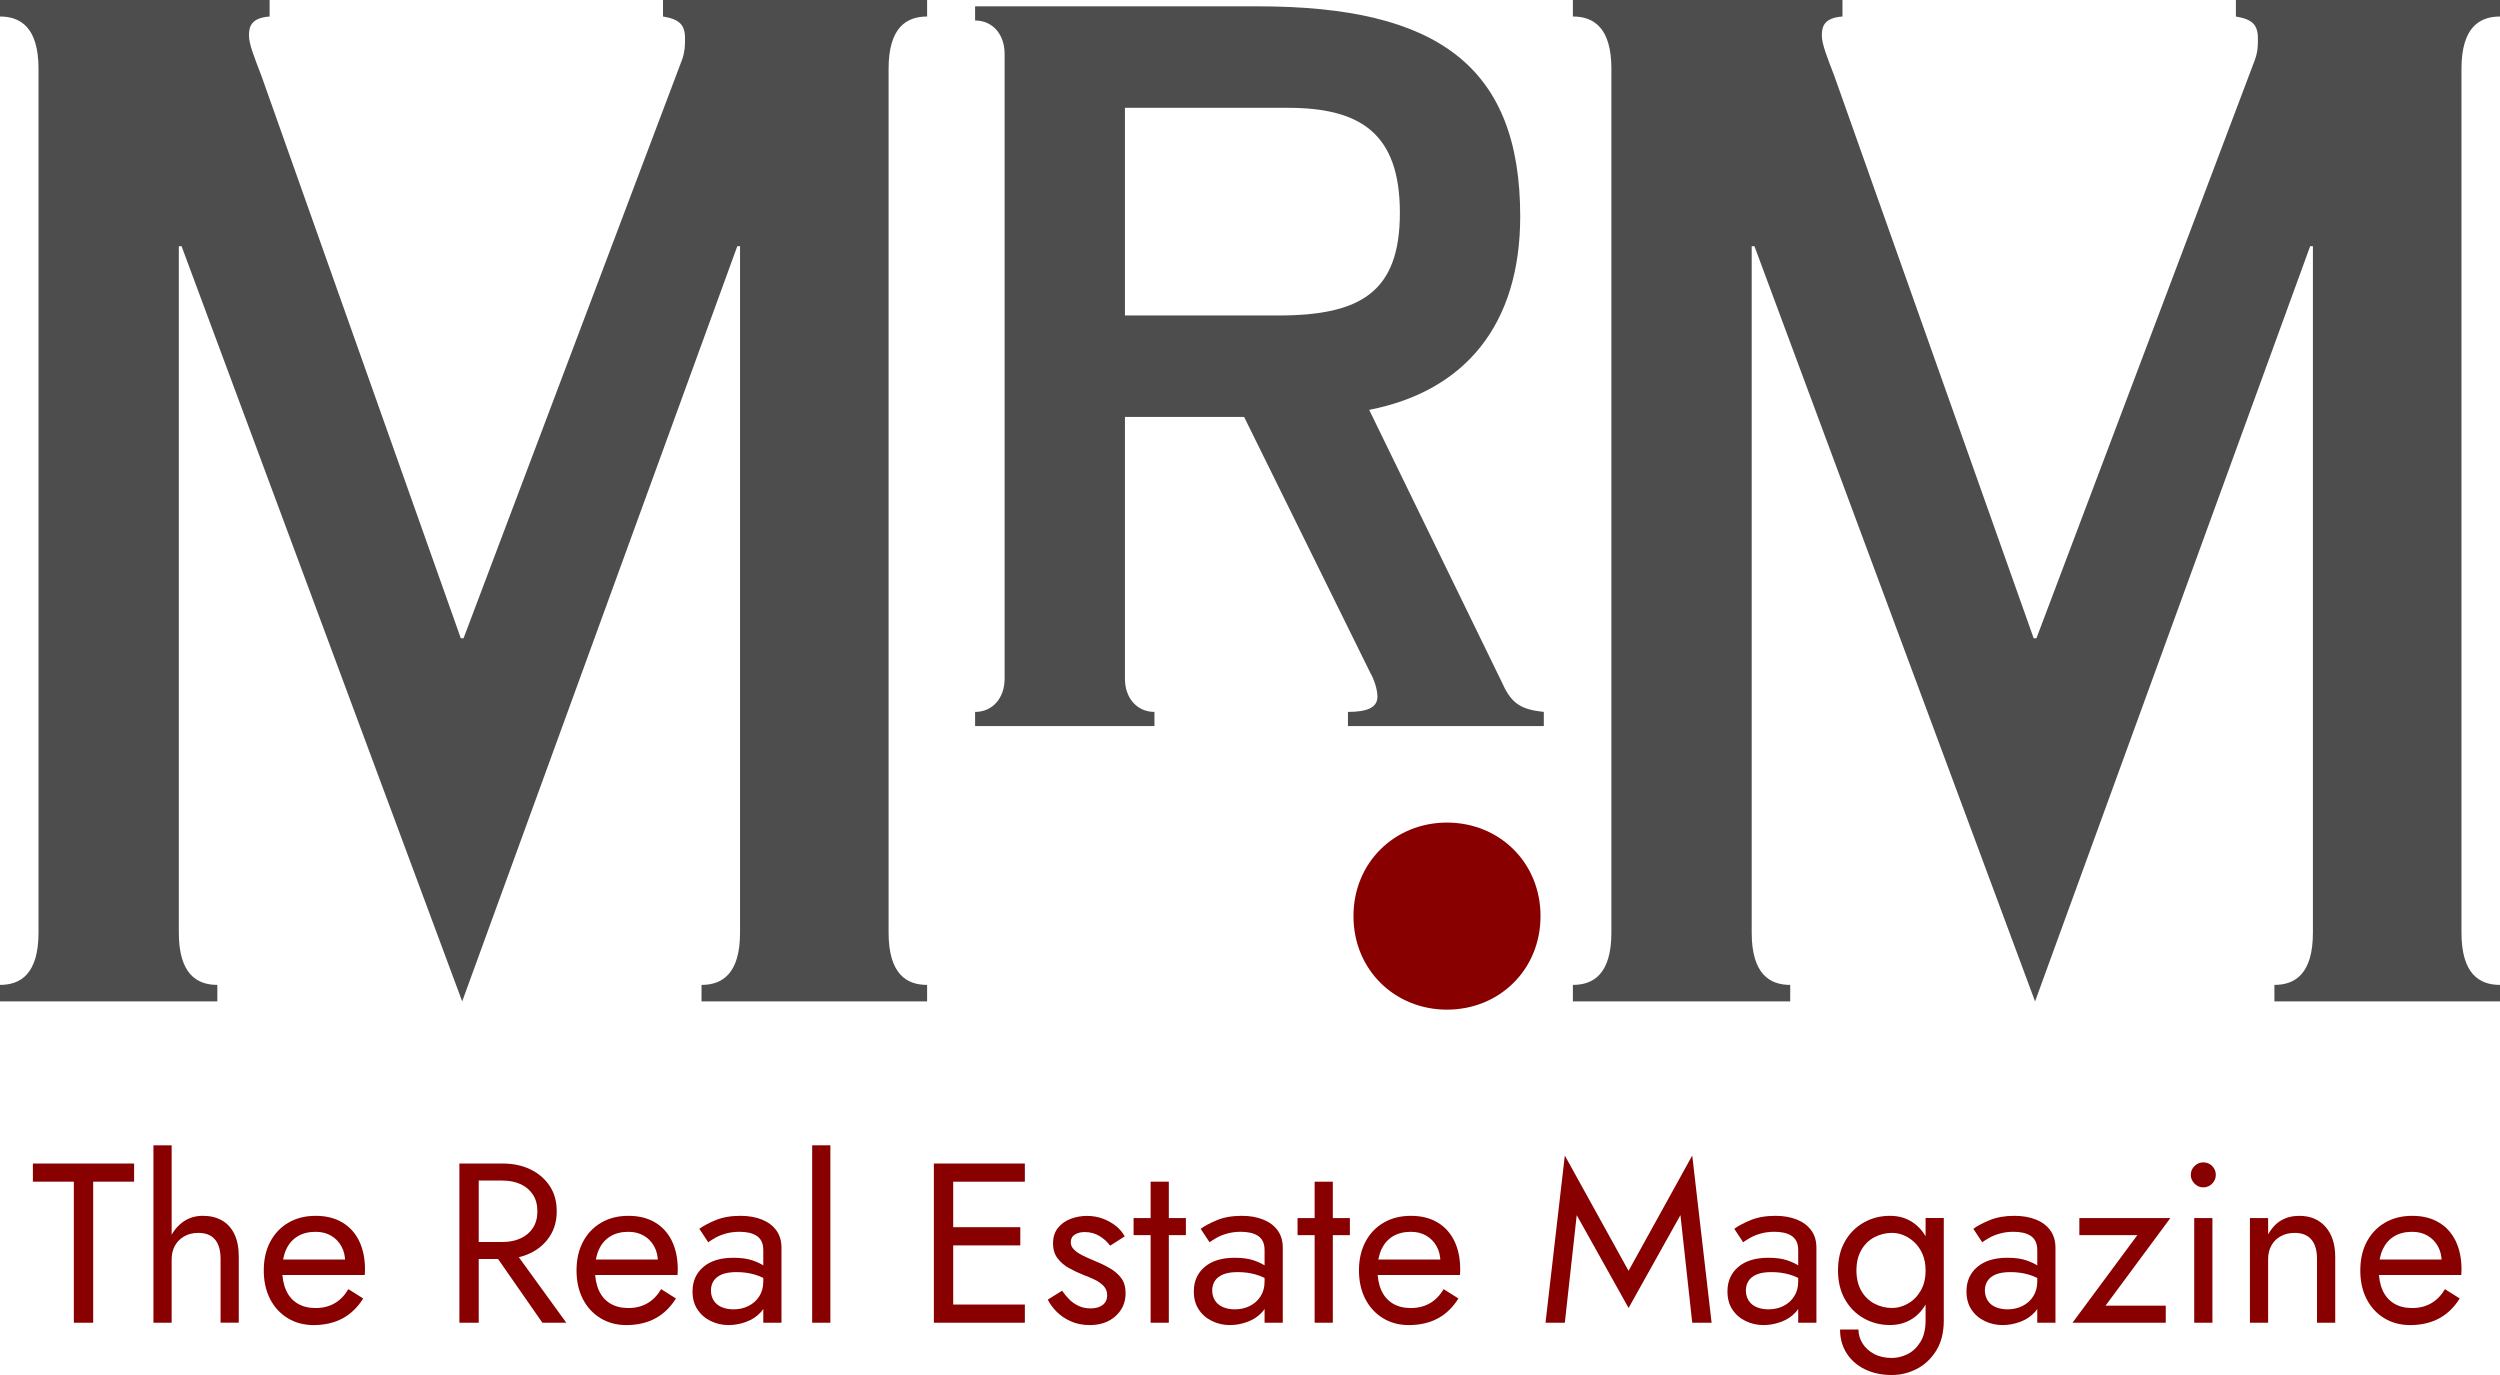 <?xml version="1.0" encoding="utf-8"?>
<!-- Generator: Adobe Illustrator 15.0.2, SVG Export Plug-In . SVG Version: 6.00 Build 0)  -->
<!DOCTYPE svg PUBLIC "-//W3C//DTD SVG 1.1//EN" "http://www.w3.org/Graphics/SVG/1.1/DTD/svg11.dtd">
<svg version="1.1" id="Livello_1" xmlns="http://www.w3.org/2000/svg" xmlns:xlink="http://www.w3.org/1999/xlink" x="0px" y="0px"
	 width="200px" height="110px" viewBox="0 0 200 110" enable-background="new 0 0 200 110" xml:space="preserve">
<g>
	<g>
		<path fill="#880000" d="M2.632,93.082h8.097v1.454H7.454v11.282H5.907V94.536H2.632V93.082z"/>
		<path fill="#880000" d="M13.732,105.818h-1.456V91.625h1.456V105.818z M17.199,99.16c-0.297-0.354-0.743-0.529-1.337-0.529
			c-0.425,0-0.797,0.09-1.119,0.273c-0.322,0.182-0.57,0.43-0.746,0.744c-0.175,0.315-0.264,0.674-0.264,1.072H13.26
			c0-0.667,0.128-1.257,0.383-1.771c0.255-0.514,0.604-0.926,1.046-1.229c0.442-0.302,0.956-0.455,1.538-0.455
			s1.088,0.121,1.519,0.364c0.431,0.242,0.765,0.605,1.001,1.091c0.237,0.486,0.355,1.095,0.355,1.821v5.275h-1.456v-5.097
			C17.645,100.033,17.496,99.51,17.199,99.16z"/>
		<path fill="#880000" d="M23.003,105.445c-0.601-0.371-1.067-0.883-1.401-1.537s-0.501-1.414-0.501-2.273
			c0-0.875,0.172-1.64,0.519-2.295c0.345-0.652,0.831-1.164,1.456-1.527c0.624-0.365,1.35-0.547,2.174-0.547s1.532,0.174,2.12,0.521
			c0.589,0.346,1.041,0.84,1.355,1.48c0.315,0.646,0.474,1.407,0.474,2.295c0,0.084-0.003,0.17-0.01,0.262
			c-0.005,0.095-0.008,0.15-0.008,0.174H22.03v-1.236h6.004l-0.582,0.838c0.036-0.061,0.073-0.152,0.109-0.281
			c0.037-0.129,0.055-0.233,0.055-0.319c0-0.495-0.1-0.929-0.301-1.29c-0.2-0.365-0.475-0.65-0.828-0.855
			c-0.352-0.207-0.764-0.31-1.237-0.31c-0.558,0-1.035,0.118-1.428,0.354c-0.395,0.234-0.698,0.576-0.911,1.019
			c-0.211,0.442-0.324,0.987-0.336,1.63c0,0.652,0.104,1.213,0.31,1.673c0.207,0.461,0.51,0.813,0.91,1.056
			c0.4,0.244,0.886,0.365,1.456,0.365s1.074-0.123,1.51-0.375c0.438-0.246,0.807-0.626,1.11-1.137l1.183,0.747
			c-0.437,0.704-0.986,1.235-1.646,1.593c-0.662,0.355-1.441,0.537-2.339,0.537C24.293,106.002,23.604,105.816,23.003,105.445z"/>
		<path fill="#880000" d="M38.298,93.082v12.736h-1.547V93.082H38.298z M37.606,93.082h2.602c0.825,0,1.562,0.154,2.212,0.463
			c0.648,0.311,1.165,0.748,1.546,1.318c0.382,0.57,0.573,1.248,0.573,2.037c0,0.777-0.191,1.455-0.573,2.028
			c-0.382,0.577-0.898,1.021-1.546,1.328c-0.65,0.312-1.387,0.464-2.212,0.464h-2.602v-1.361h2.602c0.546,0,1.029-0.1,1.447-0.293
			c0.418-0.193,0.747-0.474,0.982-0.836c0.237-0.365,0.354-0.808,0.354-1.33c0-0.521-0.117-0.963-0.354-1.326
			c-0.236-0.363-0.564-0.646-0.982-0.838c-0.418-0.192-0.9-0.291-1.447-0.291h-2.602V93.082z M40.754,99.541l4.549,6.277h-1.912
			l-4.367-6.277H40.754z"/>
		<path fill="#880000" d="M48.024,105.445c-0.602-0.371-1.069-0.883-1.402-1.537c-0.334-0.654-0.5-1.414-0.5-2.273
			c0-0.875,0.173-1.64,0.519-2.295c0.345-0.652,0.831-1.164,1.456-1.527c0.624-0.365,1.35-0.547,2.174-0.547
			c0.825,0,1.532,0.174,2.121,0.521c0.588,0.346,1.04,0.84,1.355,1.48c0.316,0.646,0.474,1.407,0.474,2.295
			c0,0.084-0.004,0.17-0.009,0.262c-0.007,0.095-0.009,0.15-0.009,0.174H47.05v-1.236h6.005l-0.583,0.838
			c0.036-0.061,0.073-0.152,0.109-0.281s0.055-0.233,0.055-0.319c0-0.495-0.101-0.929-0.301-1.29c-0.2-0.365-0.476-0.65-0.828-0.855
			c-0.351-0.207-0.764-0.31-1.237-0.31c-0.557,0-1.034,0.118-1.428,0.354c-0.395,0.234-0.697,0.576-0.909,1.019
			c-0.213,0.442-0.325,0.987-0.338,1.63c0,0.652,0.104,1.213,0.31,1.673c0.207,0.461,0.509,0.813,0.91,1.056
			c0.4,0.244,0.886,0.365,1.456,0.365s1.074-0.123,1.511-0.375c0.437-0.246,0.806-0.626,1.11-1.137l1.182,0.747
			c-0.437,0.704-0.985,1.235-1.647,1.593c-0.662,0.355-1.44,0.537-2.339,0.537C49.313,106.002,48.624,105.816,48.024,105.445z"/>
		<path fill="#880000" d="M57.104,104.055c0.151,0.229,0.364,0.403,0.637,0.518c0.273,0.115,0.584,0.175,0.937,0.175
			c0.449,0,0.853-0.091,1.21-0.274c0.357-0.182,0.643-0.438,0.855-0.771c0.212-0.335,0.319-0.72,0.319-1.156l0.291,1.093
			c0,0.533-0.162,0.977-0.482,1.326c-0.322,0.354-0.715,0.615-1.183,0.784c-0.466,0.17-0.931,0.256-1.392,0.256
			c-0.51,0-0.985-0.106-1.428-0.319c-0.444-0.214-0.798-0.519-1.065-0.918c-0.267-0.4-0.4-0.887-0.4-1.455
			c0-0.813,0.288-1.466,0.864-1.957c0.576-0.492,1.38-0.736,2.411-0.736c0.607,0,1.113,0.07,1.52,0.209
			c0.407,0.141,0.731,0.296,0.974,0.474c0.242,0.177,0.407,0.317,0.491,0.427v0.856c-0.424-0.291-0.861-0.501-1.31-0.629
			c-0.449-0.127-0.927-0.19-1.437-0.19c-0.474,0-0.858,0.062-1.156,0.182c-0.298,0.121-0.519,0.293-0.666,0.513
			c-0.145,0.217-0.217,0.479-0.217,0.78C56.876,103.551,56.952,103.822,57.104,104.055z M55.948,98.304
			c0.316-0.229,0.749-0.462,1.301-0.69c0.552-0.23,1.215-0.348,1.992-0.348c0.656,0,1.229,0.104,1.721,0.303
			c0.49,0.199,0.873,0.486,1.146,0.865c0.273,0.373,0.41,0.834,0.41,1.381v6.004h-1.455v-5.805c0-0.292-0.05-0.529-0.146-0.718
			c-0.097-0.188-0.233-0.337-0.41-0.446c-0.176-0.109-0.379-0.188-0.609-0.236c-0.23-0.047-0.473-0.071-0.729-0.071
			c-0.413,0-0.786,0.049-1.118,0.146c-0.335,0.096-0.616,0.211-0.847,0.346s-0.413,0.248-0.546,0.345L55.948,98.304z"/>
		<path fill="#880000" d="M66.43,91.625v14.193h-1.456V91.625H66.43z"/>
		<path fill="#880000" d="M76.256,93.082v12.736h-1.547V93.082H76.256z M75.564,93.082h6.424v1.454h-6.424V93.082L75.564,93.082z
			 M75.564,98.176h6.06v1.456h-6.06V98.176z M75.564,104.363h6.424v1.455h-6.424V104.363L75.564,104.363z"/>
		<path fill="#880000" d="M85.554,103.963c0.219,0.219,0.471,0.391,0.755,0.518c0.286,0.129,0.598,0.191,0.937,0.191
			c0.413,0,0.737-0.094,0.974-0.279c0.237-0.189,0.355-0.449,0.355-0.775c0-0.29-0.094-0.535-0.283-0.735
			c-0.187-0.2-0.427-0.368-0.718-0.51c-0.292-0.14-0.601-0.271-0.928-0.392c-0.364-0.146-0.73-0.317-1.101-0.521
			c-0.371-0.198-0.679-0.46-0.928-0.78s-0.373-0.725-0.373-1.211c0-0.497,0.13-0.908,0.391-1.234c0.262-0.33,0.601-0.57,1.02-0.729
			c0.417-0.155,0.852-0.235,1.3-0.235c0.45,0,0.871,0.073,1.265,0.219c0.395,0.146,0.744,0.343,1.047,0.582
			c0.302,0.242,0.54,0.521,0.709,0.838l-1.164,0.744c-0.231-0.313-0.52-0.573-0.865-0.78c-0.346-0.206-0.737-0.31-1.173-0.31
			c-0.303,0-0.565,0.065-0.783,0.199c-0.218,0.133-0.328,0.342-0.328,0.617c0,0.221,0.084,0.413,0.255,0.584
			c0.169,0.168,0.388,0.32,0.655,0.454c0.268,0.134,0.546,0.261,0.837,0.382c0.485,0.193,0.928,0.402,1.329,0.629
			c0.4,0.225,0.718,0.494,0.955,0.811c0.236,0.314,0.355,0.722,0.355,1.221c0,0.729-0.264,1.334-0.792,1.816
			c-0.528,0.486-1.223,0.729-2.083,0.729c-0.559,0-1.062-0.103-1.511-0.302c-0.449-0.2-0.828-0.456-1.137-0.772
			c-0.31-0.315-0.543-0.639-0.701-0.965l1.146-0.709C85.142,103.509,85.336,103.744,85.554,103.963z"/>
		<path fill="#880000" d="M94.871,97.447v1.365h-4.184v-1.365H94.871z M93.506,94.536v11.282H92.05V94.536H93.506z"/>
		<path fill="#880000" d="M97.209,104.055c0.151,0.229,0.364,0.403,0.637,0.518c0.273,0.115,0.585,0.175,0.937,0.175
			c0.448,0,0.853-0.091,1.21-0.274c0.358-0.182,0.643-0.438,0.856-0.771c0.211-0.335,0.315-0.72,0.315-1.156l0.292,1.093
			c0,0.533-0.162,0.977-0.48,1.326c-0.322,0.354-0.718,0.615-1.186,0.784c-0.467,0.17-0.93,0.256-1.391,0.256
			c-0.51,0-0.986-0.106-1.428-0.319c-0.444-0.214-0.798-0.519-1.064-0.918c-0.268-0.4-0.401-0.887-0.401-1.455
			c0-0.813,0.288-1.466,0.865-1.957c0.575-0.492,1.379-0.736,2.41-0.736c0.607,0,1.112,0.07,1.52,0.209
			c0.406,0.141,0.73,0.296,0.972,0.474c0.244,0.177,0.408,0.317,0.492,0.427v0.856c-0.426-0.291-0.863-0.501-1.311-0.629
			c-0.45-0.127-0.928-0.19-1.437-0.19c-0.473,0-0.859,0.062-1.156,0.182c-0.297,0.121-0.518,0.293-0.664,0.513
			c-0.146,0.217-0.22,0.479-0.22,0.78C96.981,103.551,97.057,103.822,97.209,104.055z M96.054,98.304
			c0.316-0.229,0.749-0.462,1.301-0.69c0.552-0.23,1.216-0.348,1.992-0.348c0.655,0,1.229,0.104,1.719,0.303
			c0.492,0.199,0.875,0.486,1.146,0.865c0.272,0.373,0.41,0.834,0.41,1.381v6.004h-1.456v-5.805c0-0.292-0.049-0.529-0.146-0.718
			c-0.097-0.188-0.232-0.337-0.41-0.446c-0.174-0.109-0.378-0.188-0.608-0.236c-0.23-0.047-0.473-0.071-0.728-0.071
			c-0.412,0-0.786,0.049-1.119,0.146c-0.334,0.096-0.615,0.211-0.845,0.346s-0.413,0.248-0.546,0.345L96.054,98.304z"/>
		<path fill="#880000" d="M107.99,97.447v1.365h-4.186v-1.365H107.99z M106.626,94.536v11.282h-1.455V94.536H106.626z"/>
		<path fill="#880000" d="M110.621,105.445c-0.602-0.371-1.066-0.883-1.4-1.537s-0.504-1.414-0.504-2.273
			c0-0.875,0.176-1.64,0.521-2.295c0.345-0.652,0.83-1.164,1.455-1.527c0.625-0.365,1.352-0.547,2.175-0.547s1.53,0.174,2.121,0.521
			c0.588,0.346,1.038,0.84,1.354,1.48c0.314,0.646,0.474,1.407,0.474,2.295c0,0.084-0.002,0.17-0.008,0.262
			c-0.007,0.095-0.012,0.15-0.012,0.174h-7.15v-1.236h6.006l-0.582,0.838c0.035-0.061,0.072-0.152,0.109-0.281
			c0.034-0.129,0.055-0.233,0.055-0.319c0-0.495-0.102-0.929-0.301-1.29c-0.199-0.365-0.478-0.65-0.828-0.855
			c-0.354-0.207-0.767-0.31-1.237-0.31c-0.558,0-1.033,0.118-1.429,0.354c-0.396,0.234-0.696,0.576-0.91,1.019
			c-0.211,0.442-0.324,0.987-0.336,1.63c0,0.652,0.104,1.213,0.311,1.673c0.206,0.461,0.51,0.813,0.908,1.056
			c0.4,0.244,0.887,0.365,1.456,0.365s1.071-0.123,1.511-0.375c0.438-0.246,0.807-0.626,1.109-1.137l1.185,0.747
			c-0.438,0.704-0.987,1.235-1.647,1.593c-0.659,0.355-1.439,0.537-2.338,0.537C111.909,106.002,111.221,105.816,110.621,105.445z"
			/>
		<path fill="#880000" d="M125.186,105.818h-1.545l1.545-13.375l5.098,9.226l5.095-9.226l1.548,13.375h-1.548l-0.944-8.607
			l-4.148,7.426l-4.149-7.426L125.186,105.818z"/>
		<path fill="#880000" d="M139.898,104.055c0.149,0.229,0.363,0.403,0.637,0.518c0.273,0.115,0.584,0.175,0.938,0.175
			c0.448,0,0.854-0.091,1.211-0.274c0.358-0.182,0.644-0.438,0.854-0.771c0.212-0.335,0.317-0.72,0.317-1.156l0.291,1.093
			c0,0.533-0.16,0.977-0.481,1.326c-0.321,0.354-0.715,0.615-1.183,0.784c-0.467,0.17-0.933,0.256-1.394,0.256
			c-0.51,0-0.985-0.106-1.429-0.319c-0.443-0.214-0.799-0.519-1.064-0.918c-0.267-0.4-0.398-0.887-0.398-1.455
			c0-0.813,0.289-1.466,0.863-1.957c0.576-0.492,1.381-0.736,2.412-0.736c0.604,0,1.11,0.07,1.52,0.209
			c0.404,0.141,0.729,0.296,0.974,0.474c0.242,0.177,0.406,0.317,0.491,0.427v0.856c-0.425-0.291-0.861-0.501-1.311-0.629
			c-0.448-0.127-0.931-0.19-1.438-0.19c-0.474,0-0.858,0.062-1.153,0.182c-0.3,0.121-0.52,0.293-0.664,0.513
			c-0.146,0.217-0.22,0.479-0.22,0.78C139.672,103.551,139.747,103.822,139.898,104.055z M138.743,98.304
			c0.313-0.229,0.75-0.462,1.301-0.69c0.552-0.23,1.217-0.348,1.994-0.348c0.653,0,1.228,0.104,1.719,0.303
			c0.492,0.199,0.874,0.486,1.146,0.865c0.273,0.373,0.41,0.834,0.41,1.381v6.004h-1.457v-5.805c0-0.292-0.049-0.529-0.145-0.718
			c-0.1-0.188-0.234-0.337-0.41-0.446c-0.177-0.109-0.38-0.188-0.609-0.236c-0.23-0.047-0.475-0.071-0.729-0.071
			c-0.412,0-0.785,0.049-1.12,0.146c-0.333,0.096-0.614,0.211-0.846,0.346c-0.229,0.135-0.412,0.248-0.545,0.345L138.743,98.304z"/>
		<path fill="#880000" d="M147.605,99.296c0.375-0.649,0.879-1.149,1.51-1.502s1.322-0.528,2.076-0.528
			c0.701,0,1.312,0.176,1.834,0.528c0.522,0.353,0.934,0.853,1.229,1.502c0.298,0.647,0.445,1.427,0.445,2.339
			c0,0.896-0.147,1.674-0.445,2.328c-0.297,0.654-0.706,1.159-1.229,1.509c-0.521,0.353-1.133,0.53-1.834,0.53
			c-0.754,0-1.445-0.178-2.076-0.53c-0.631-0.35-1.135-0.854-1.51-1.509c-0.377-0.654-0.564-1.434-0.564-2.328
			C147.041,100.723,147.229,99.943,147.605,99.296z M148.678,106.365c0,0.4,0.111,0.772,0.329,1.117
			c0.218,0.347,0.527,0.627,0.929,0.838c0.4,0.213,0.873,0.316,1.42,0.316c0.422,0,0.842-0.104,1.254-0.308
			c0.412-0.208,0.754-0.531,1.027-0.978c0.273-0.439,0.41-1.017,0.41-1.719v-8.189h1.456v8.189c0,0.959-0.2,1.764-0.601,2.411
			c-0.401,0.647-0.916,1.138-1.547,1.465S152.057,110,151.354,110c-0.813,0-1.531-0.15-2.156-0.455s-1.113-0.732-1.465-1.281
			c-0.354-0.553-0.528-1.188-0.528-1.902h1.474V106.365L148.678,106.365z M148.906,103.271c0.26,0.45,0.609,0.789,1.046,1.02
			c0.438,0.23,0.911,0.348,1.42,0.348c0.425,0,0.843-0.113,1.255-0.348c0.412-0.229,0.753-0.566,1.02-1.02
			c0.269-0.449,0.4-0.994,0.4-1.637c0-0.486-0.08-0.915-0.234-1.283c-0.16-0.371-0.369-0.684-0.629-0.938
			c-0.261-0.254-0.551-0.449-0.865-0.582c-0.313-0.135-0.631-0.201-0.944-0.201c-0.509,0-0.981,0.116-1.42,0.346
			c-0.437,0.23-0.786,0.57-1.046,1.021c-0.262,0.45-0.393,0.993-0.393,1.64C148.516,102.275,148.646,102.822,148.906,103.271z"/>
		<path fill="#880000" d="M159.023,104.055c0.149,0.229,0.363,0.403,0.636,0.518c0.272,0.115,0.587,0.175,0.938,0.175
			c0.448,0,0.853-0.091,1.209-0.274c0.358-0.182,0.646-0.438,0.855-0.771c0.211-0.335,0.318-0.72,0.318-1.156l0.289,1.093
			c0,0.533-0.16,0.977-0.48,1.326c-0.322,0.354-0.716,0.615-1.184,0.784c-0.467,0.17-0.933,0.256-1.393,0.256
			c-0.509,0-0.986-0.106-1.429-0.319c-0.443-0.214-0.8-0.519-1.065-0.918c-0.265-0.4-0.4-0.887-0.4-1.455
			c0-0.813,0.289-1.466,0.865-1.957c0.578-0.492,1.381-0.736,2.41-0.736c0.606,0,1.114,0.07,1.521,0.209
			c0.404,0.141,0.73,0.296,0.972,0.474c0.243,0.177,0.407,0.317,0.492,0.427v0.856c-0.427-0.291-0.86-0.501-1.312-0.629
			c-0.447-0.127-0.93-0.19-1.438-0.19c-0.474,0-0.856,0.062-1.154,0.182c-0.298,0.121-0.519,0.293-0.663,0.513
			c-0.146,0.217-0.221,0.479-0.221,0.78C158.796,103.551,158.871,103.822,159.023,104.055z M157.867,98.304
			c0.314-0.229,0.75-0.462,1.303-0.69c0.551-0.23,1.217-0.348,1.992-0.348c0.654,0,1.229,0.104,1.719,0.303
			c0.493,0.199,0.874,0.486,1.146,0.865c0.271,0.373,0.41,0.834,0.41,1.381v6.004h-1.455v-5.805c0-0.292-0.051-0.529-0.146-0.718
			c-0.098-0.188-0.234-0.337-0.41-0.446c-0.174-0.109-0.378-0.188-0.609-0.236c-0.229-0.047-0.474-0.071-0.729-0.071
			c-0.412,0-0.783,0.049-1.117,0.146c-0.332,0.096-0.617,0.211-0.847,0.346s-0.413,0.248-0.546,0.345L157.867,98.304z"/>
		<path fill="#880000" d="M166.348,98.812v-1.365h7.278l-5.187,7.009h4.822v1.362H165.8l5.188-7.006H166.348L166.348,98.812z"/>
		<path fill="#880000" d="M175.564,93.281c0.199-0.194,0.434-0.291,0.699-0.291c0.278,0,0.516,0.097,0.711,0.291
			c0.191,0.195,0.291,0.431,0.291,0.709c0,0.267-0.1,0.5-0.291,0.701c-0.195,0.197-0.433,0.299-0.711,0.299
			c-0.268,0-0.5-0.102-0.699-0.299c-0.201-0.201-0.301-0.437-0.301-0.701C175.264,93.712,175.363,93.477,175.564,93.281z
			 M176.993,97.447v8.371h-1.456v-8.371H176.993z"/>
		<path fill="#880000" d="M184.907,99.16c-0.302-0.354-0.747-0.529-1.327-0.529c-0.428,0-0.799,0.088-1.118,0.266
			c-0.323,0.176-0.571,0.42-0.747,0.735c-0.177,0.315-0.265,0.681-0.265,1.091v5.096h-1.456v-8.371h1.456v1.312
			c0.278-0.51,0.629-0.887,1.047-1.129c0.419-0.243,0.899-0.363,1.446-0.363c0.885,0,1.586,0.295,2.102,0.883
			s0.773,1.388,0.773,2.395v5.275h-1.457v-5.096C185.361,100.033,185.211,99.51,184.907,99.16z"/>
		<path fill="#880000" d="M190.721,105.445c-0.6-0.371-1.066-0.883-1.4-1.537s-0.497-1.414-0.497-2.273
			c0-0.875,0.171-1.64,0.518-2.295c0.349-0.652,0.831-1.164,1.456-1.527c0.625-0.365,1.352-0.547,2.176-0.547
			c0.823,0,1.531,0.174,2.118,0.521c0.589,0.346,1.04,0.84,1.354,1.48c0.316,0.646,0.475,1.407,0.475,2.295
			c0,0.084-0.003,0.17-0.009,0.262c-0.007,0.095-0.011,0.15-0.011,0.174h-7.15v-1.236h6.006l-0.582,0.838
			c0.035-0.061,0.073-0.152,0.105-0.281c0.037-0.129,0.057-0.233,0.057-0.319c0-0.495-0.1-0.929-0.299-1.29
			c-0.2-0.365-0.479-0.65-0.829-0.855c-0.354-0.207-0.765-0.31-1.235-0.31c-0.56,0-1.035,0.118-1.43,0.354
			c-0.396,0.234-0.697,0.576-0.911,1.019c-0.211,0.442-0.321,0.987-0.335,1.63c0,0.652,0.104,1.213,0.309,1.673
			c0.207,0.461,0.512,0.813,0.912,1.056c0.399,0.244,0.885,0.365,1.455,0.365c0.568,0,1.072-0.123,1.51-0.375
			c0.438-0.246,0.809-0.626,1.109-1.137l1.184,0.747c-0.438,0.704-0.985,1.235-1.646,1.593c-0.662,0.355-1.439,0.537-2.339,0.537
			C192.012,106.002,191.322,105.816,190.721,105.445z"/>
	</g>
	<g>
		<path fill="#4D4D4D" d="M3.081,5.502C3.081,2.201,1.65,1.321,0,1.321V0h21.568v1.321c-1.541,0.109-1.65,0.88-1.65,1.541
			c0,0.66,0.44,1.761,0.991,3.191L36.864,51.06h0.22L54.582,4.732c0.22-0.661,0.22-1.101,0.22-1.65c0-1.101-0.44-1.541-1.761-1.761
			V0h21.128v1.321c-1.651,0-3.082,0.88-3.082,4.182v69.107c0,3.302,1.431,4.183,3.082,4.183v1.32H56.122v-1.32
			c1.65,0,3.081-0.881,3.081-4.183V19.698h-0.22L36.975,80.112l-22.45-60.415h-0.219v54.912c0,3.302,1.43,4.183,3.081,4.183v1.32H0
			v-1.32c1.65,0,3.081-0.881,3.081-4.183V5.502z"/>
		<path fill="#4D4D4D" d="M107.836,58.086v-1.133c1.604,0,2.359-0.377,2.359-1.228c0-0.566-0.282-1.415-0.566-1.888l-10.1-20.483
			h-9.533v20.956c0,1.51,0.943,2.643,2.36,2.643v1.133H78.008v-1.133c1.416,0,2.36-1.133,2.36-2.643V4.283
			c0-1.51-0.944-2.643-2.36-2.643V0.507h22.654c14.348,0,20.955,4.814,20.955,16.802c0,8.589-4.342,13.97-12.082,15.48
			l10.666,21.899c0.755,1.699,1.604,2.077,3.304,2.266v1.133H107.836z M89.996,25.238h12.271c6.607,0,9.723-1.888,9.723-8.212
			c0-6.325-3.115-8.401-8.968-8.401H89.996V25.238z"/>
		<path fill="#880000" d="M115.76,65.807c4.182,0,7.482,3.191,7.482,7.482c0,4.292-3.301,7.483-7.482,7.483
			s-7.482-3.191-7.482-7.483C108.277,68.998,111.578,65.807,115.76,65.807z"/>
		<path fill="#4D4D4D" d="M128.912,5.502c0-3.302-1.432-4.182-3.081-4.182V0h21.567v1.321c-1.541,0.109-1.65,0.88-1.65,1.541
			c0,0.66,0.44,1.761,0.99,3.191l15.956,45.008h0.221l17.497-46.328c0.221-0.661,0.221-1.101,0.221-1.65
			c0-1.101-0.44-1.541-1.761-1.761V0H200v1.321c-1.651,0-3.082,0.88-3.082,4.182v69.107c0,3.302,1.431,4.183,3.082,4.183v1.32
			h-18.047v-1.32c1.649,0,3.08-0.881,3.08-4.183V19.698h-0.22l-22.008,60.415l-22.45-60.415h-0.219v54.912
			c0,3.302,1.43,4.183,3.081,4.183v1.32h-17.387v-1.32c1.649,0,3.081-0.881,3.081-4.183V5.502z"/>
	</g>
</g>
</svg>
